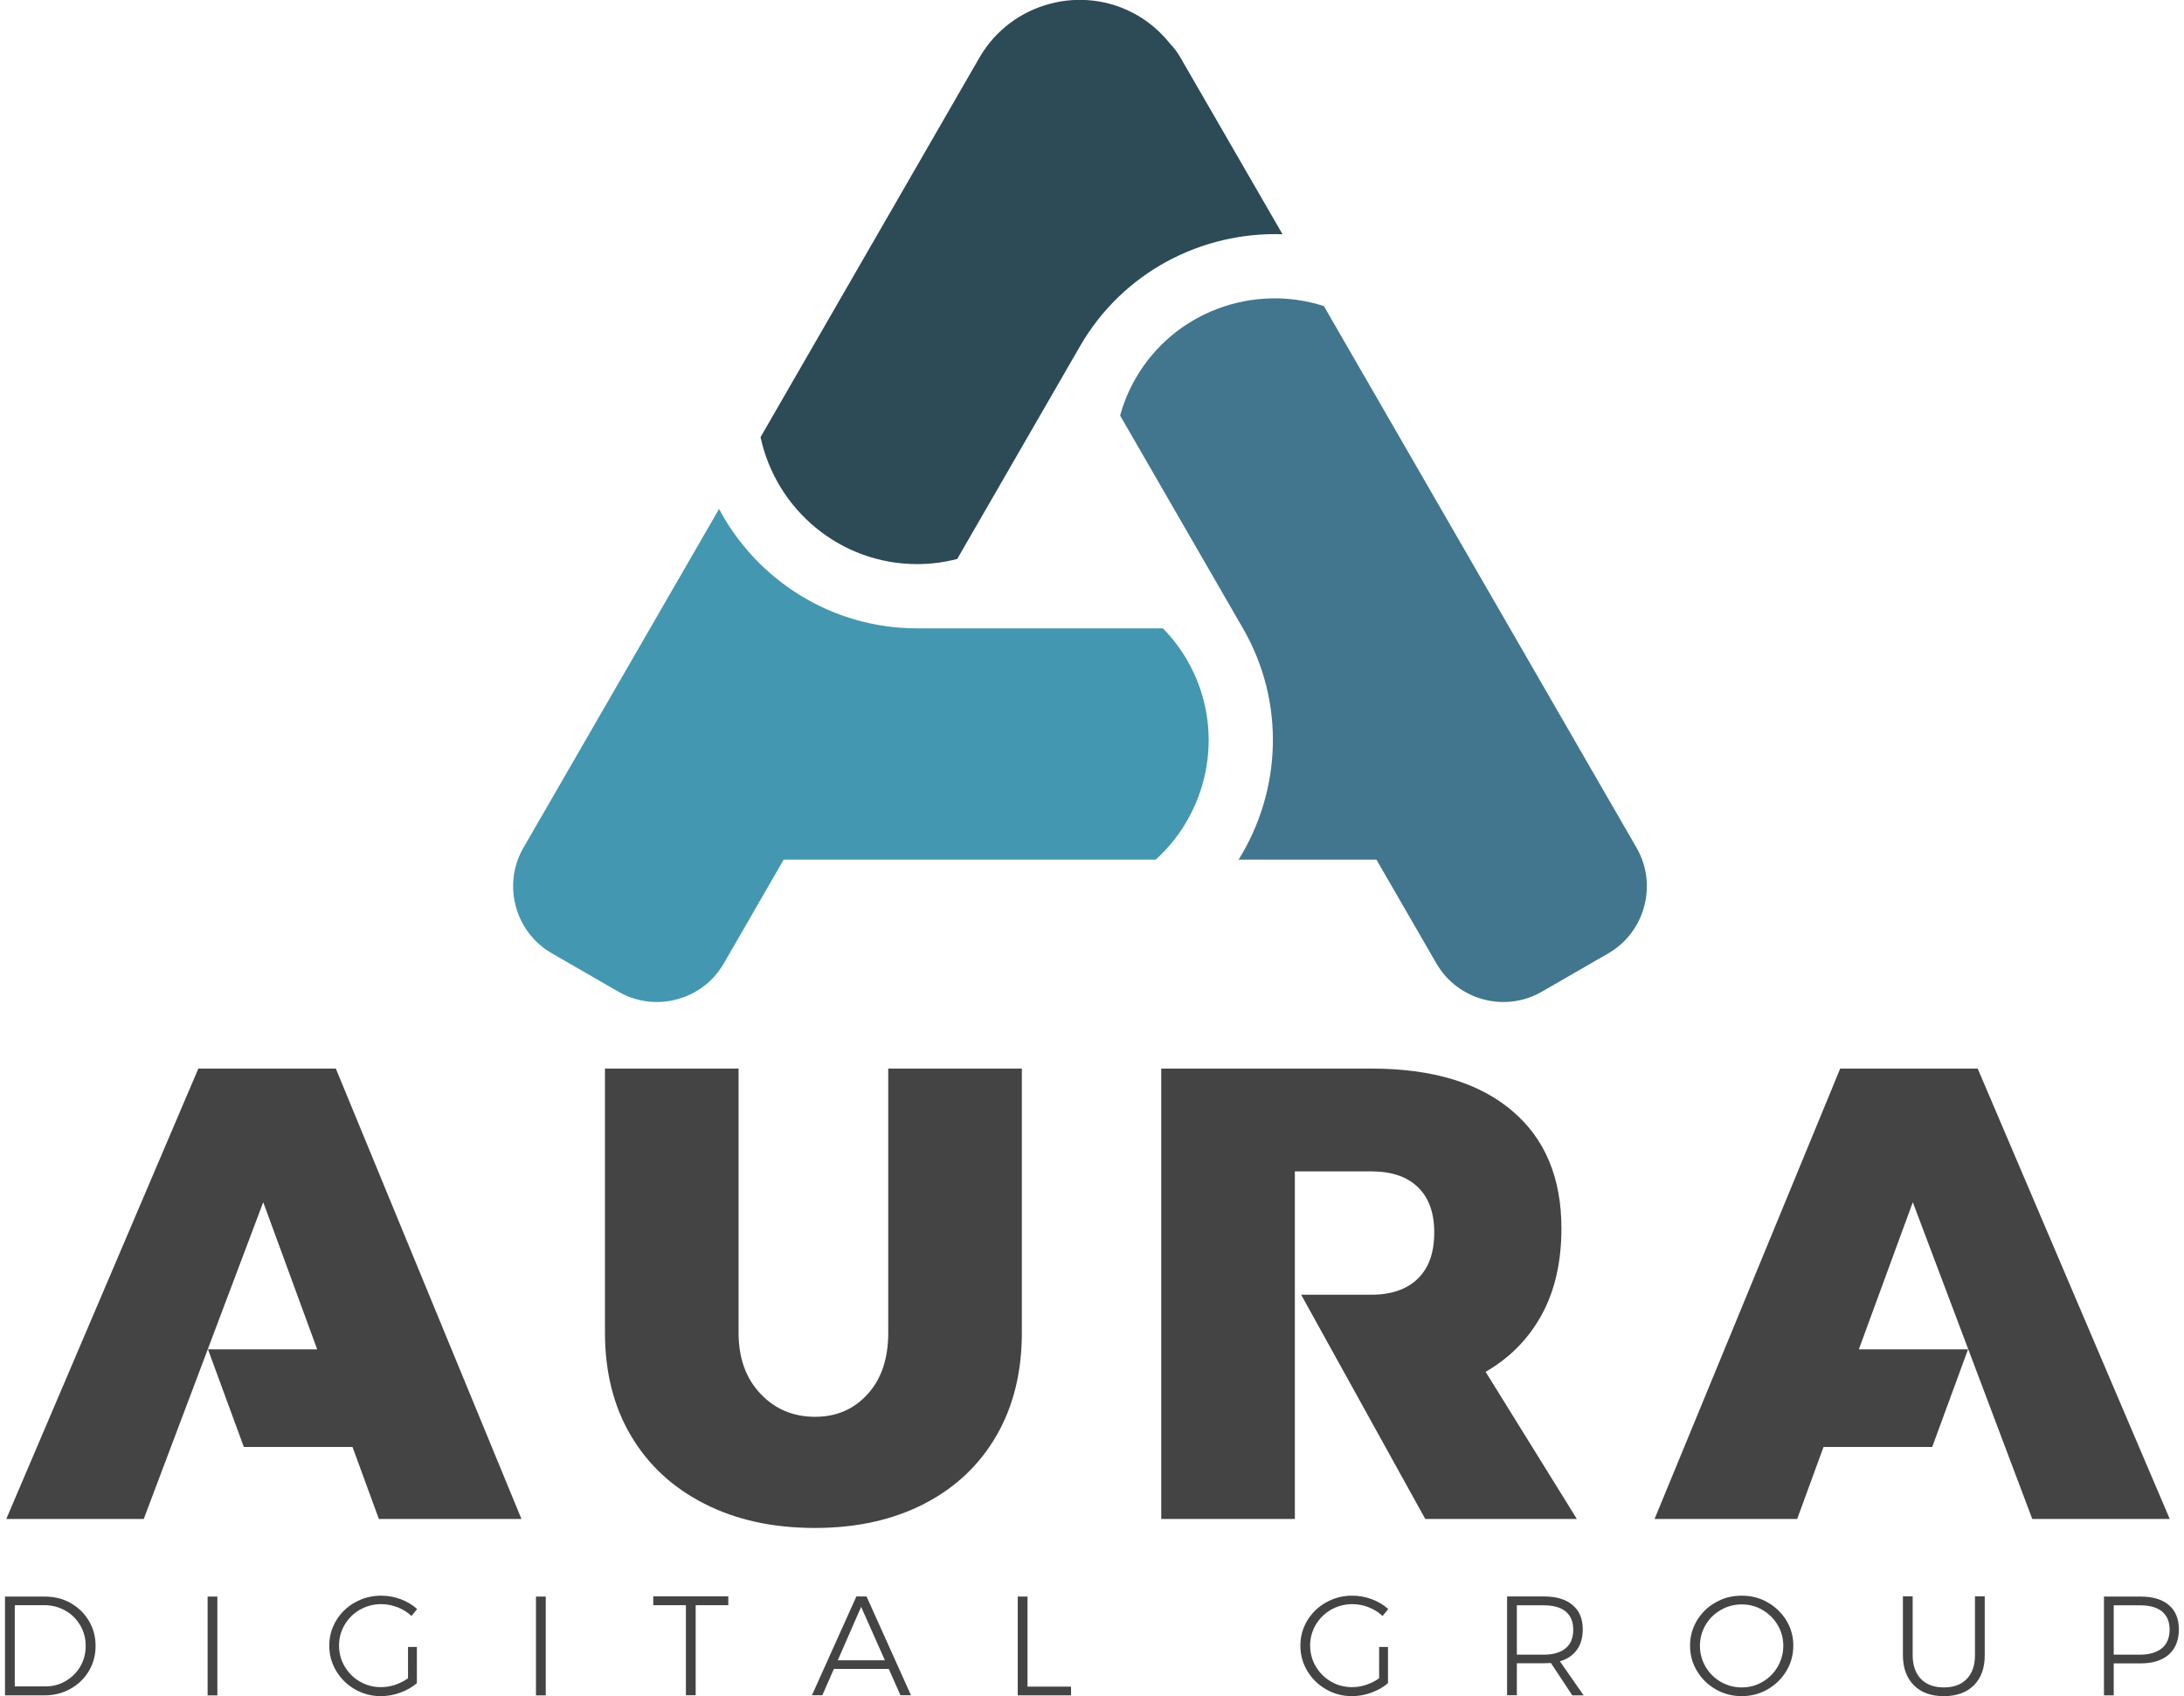 <?xml version="1.0" encoding="utf-8"?>
<!-- Generator: Adobe Illustrator 23.0.6, SVG Export Plug-In . SVG Version: 6.00 Build 0)  -->
<svg version="1.1" id="Layer_1" xmlns="http://www.w3.org/2000/svg" xmlns:xlink="http://www.w3.org/1999/xlink" x="0px" y="0px"
	 viewBox="0 0 170 132" style="enable-background:new 0 0 170 132;" xml:space="preserve">
<style type="text/css">
	.st0{fill:#454445;}
	.st1{fill:#4497B0;}
	.st2{fill:#2D4A57;}
	.st3{fill:#41768E;}
</style>
<g>
	<path class="st0" d="M59.19,108.46c1.13,1.2,2.55,1.8,4.25,1.8c1.67,0,3.03-0.59,4.1-1.77c1.07-1.18,1.6-2.77,1.6-4.77V83.16h10.4
		v20.55c0,3.07-0.66,5.74-1.98,8.02c-1.32,2.28-3.19,4.05-5.62,5.3c-2.43,1.25-5.27,1.88-8.5,1.88c-3.27,0-6.13-0.62-8.6-1.88
		c-2.47-1.25-4.38-3.02-5.73-5.3c-1.35-2.28-2.02-4.96-2.02-8.02V83.16h10.4v20.55C57.49,105.68,58.05,107.26,59.19,108.46z"/>
	<polygon class="st0" points="26.14,83.16 15.44,83.16 0.49,118.21 11.19,118.21 20.49,93.56 24.69,105.01 16.19,105.01 
		18.98,112.61 27.44,112.61 29.49,118.21 40.59,118.21 	"/>
	<polygon class="st0" points="143.24,83.16 153.94,83.16 168.89,118.21 158.19,118.21 148.89,93.56 144.69,105.01 153.19,105.01 
		150.4,112.61 141.94,112.61 139.89,118.21 128.79,118.21 	"/>
	<path class="st0" d="M115.64,106.76c1.9-1.1,3.36-2.59,4.38-4.47c1.02-1.88,1.52-4.11,1.52-6.68c0-3.97-1.29-7.03-3.88-9.2
		c-2.58-2.17-6.22-3.25-10.92-3.25H90.39v35.05h10.4V91.16h5.95c1.57,0,2.78,0.41,3.62,1.22c0.85,0.82,1.28,1.99,1.28,3.53
		c0,1.57-0.42,2.77-1.28,3.6c-0.85,0.83-2.06,1.25-3.62,1.25h-5.46l9.66,17.45h11.8L115.64,106.76z"/>
</g>
<g>
	<path class="st0" d="M5.49,124.75c0.6,0.34,1.08,0.8,1.43,1.39c0.35,0.59,0.52,1.24,0.52,1.95s-0.17,1.36-0.52,1.95
		c-0.35,0.59-0.83,1.05-1.44,1.39c-0.61,0.34-1.28,0.51-2.02,0.51H0.39v-7.69h3.09C4.22,124.25,4.89,124.41,5.49,124.75z
		 M5.1,130.83c0.48-0.28,0.87-0.66,1.15-1.14c0.28-0.48,0.42-1.01,0.42-1.6c0-0.59-0.14-1.12-0.43-1.61
		c-0.29-0.48-0.67-0.87-1.16-1.14s-1.02-0.42-1.61-0.42H1.15v6.32h2.35C4.09,131.25,4.62,131.11,5.1,130.83z"/>
	<path class="st0" d="M16.16,124.25h0.76v7.69h-0.76V124.25z"/>
	<path class="st0" d="M31.78,128.17h0.67v2.82c-0.37,0.32-0.81,0.56-1.3,0.74s-1,0.27-1.51,0.27c-0.73,0-1.4-0.18-2.01-0.53
		s-1.1-0.83-1.46-1.43c-0.36-0.6-0.54-1.26-0.54-1.97s0.18-1.36,0.54-1.96c0.36-0.59,0.85-1.07,1.47-1.41
		c0.62-0.35,1.3-0.52,2.03-0.52c0.52,0,1.02,0.09,1.51,0.27c0.49,0.18,0.92,0.44,1.29,0.77l-0.44,0.54
		c-0.31-0.29-0.68-0.52-1.09-0.68c-0.41-0.16-0.84-0.24-1.28-0.24c-0.59,0-1.14,0.15-1.64,0.43s-0.89,0.68-1.19,1.17
		c-0.29,0.49-0.44,1.03-0.44,1.62c0,0.59,0.15,1.14,0.44,1.63c0.29,0.5,0.69,0.89,1.19,1.18c0.5,0.29,1.05,0.43,1.64,0.43
		c0.37,0,0.73-0.06,1.09-0.18s0.7-0.29,1.01-0.51V128.17z"/>
	<path class="st0" d="M41.72,124.25h0.76v7.69h-0.76V124.25z"/>
	<path class="st0" d="M50.85,124.23h5.84v0.69h-2.54v7.01h-0.76v-7.01h-2.54V124.23z"/>
	<path class="st0" d="M70.09,131.93l-0.91-2.05h-4.27l-0.9,2.05h-0.81l3.46-7.69h0.79l3.46,7.69H70.09z M65.21,129.21h3.67
		l-1.85-4.16L65.21,129.21z"/>
	<path class="st0" d="M79.22,124.25h0.76v7.01h3.39v0.68h-4.15V124.25z"/>
	<path class="st0" d="M107.37,128.17h0.67v2.82c-0.37,0.32-0.81,0.56-1.3,0.74s-1,0.27-1.51,0.27c-0.73,0-1.4-0.18-2.01-0.53
		c-0.61-0.35-1.1-0.83-1.46-1.43c-0.36-0.6-0.54-1.26-0.54-1.97s0.18-1.36,0.54-1.96c0.36-0.59,0.85-1.07,1.47-1.41
		c0.62-0.35,1.3-0.52,2.03-0.52c0.52,0,1.02,0.09,1.51,0.27c0.49,0.18,0.92,0.44,1.29,0.77l-0.44,0.54
		c-0.32-0.29-0.68-0.52-1.09-0.68c-0.41-0.16-0.84-0.24-1.28-0.24c-0.59,0-1.14,0.15-1.64,0.43c-0.5,0.29-0.9,0.68-1.19,1.17
		s-0.44,1.03-0.44,1.62c0,0.59,0.15,1.14,0.44,1.63s0.69,0.89,1.19,1.18c0.5,0.29,1.05,0.43,1.64,0.43c0.37,0,0.73-0.06,1.09-0.18
		s0.7-0.29,1.01-0.51V128.17z"/>
	<path class="st0" d="M122.38,131.93l-1.66-2.51c-0.24,0.01-0.41,0.02-0.54,0.02h-2.11v2.49h-0.76v-7.69h2.87
		c0.96,0,1.7,0.22,2.23,0.67s0.79,1.07,0.79,1.89c0,0.64-0.15,1.17-0.46,1.6c-0.31,0.43-0.75,0.72-1.32,0.89l1.85,2.65H122.38z
		 M120.18,128.77c0.73,0,1.3-0.17,1.69-0.5c0.4-0.33,0.59-0.82,0.59-1.45c0-0.62-0.2-1.08-0.59-1.41c-0.4-0.32-0.96-0.48-1.69-0.48
		h-2.11v3.84H120.18z"/>
	<path class="st0" d="M137.59,124.7c0.61,0.35,1.1,0.82,1.46,1.41c0.36,0.59,0.54,1.25,0.54,1.96s-0.18,1.37-0.54,1.97
		c-0.36,0.6-0.85,1.08-1.46,1.43s-1.29,0.53-2.02,0.53s-1.41-0.18-2.02-0.53c-0.61-0.35-1.1-0.83-1.46-1.43
		c-0.36-0.6-0.54-1.26-0.54-1.97s0.18-1.36,0.54-1.96c0.36-0.59,0.84-1.07,1.46-1.41c0.61-0.35,1.28-0.52,2.02-0.52
		S136.98,124.35,137.59,124.7z M133.95,125.29c-0.5,0.29-0.9,0.67-1.19,1.17s-0.44,1.03-0.44,1.62c0,0.59,0.15,1.13,0.44,1.63
		s0.69,0.89,1.19,1.18c0.5,0.29,1.04,0.43,1.63,0.43c0.58,0,1.12-0.14,1.61-0.43c0.5-0.29,0.89-0.68,1.18-1.18
		c0.29-0.5,0.44-1.04,0.44-1.63c0-0.59-0.15-1.13-0.44-1.62c-0.29-0.49-0.69-0.88-1.18-1.17s-1.03-0.43-1.61-0.43
		C135,124.86,134.45,125,133.95,125.29z"/>
	<path class="st0" d="M149.52,130.66c0.43,0.44,1.02,0.66,1.79,0.66s1.36-0.22,1.78-0.66c0.43-0.44,0.64-1.06,0.64-1.85v-4.58h0.76
		v4.58c0,1-0.28,1.78-0.84,2.34c-0.56,0.56-1.34,0.85-2.34,0.85c-1,0-1.78-0.28-2.34-0.85c-0.56-0.56-0.85-1.35-0.85-2.34v-4.58
		h0.76v4.58C148.88,129.6,149.1,130.22,149.52,130.66z"/>
	<path class="st0" d="M168.82,124.91c0.52,0.44,0.78,1.07,0.78,1.89c0,0.84-0.26,1.5-0.78,1.96c-0.52,0.46-1.26,0.69-2.21,0.69
		h-2.08v2.49h-0.76v-7.69h2.84C167.57,124.25,168.3,124.47,168.82,124.91z M168.28,128.27c0.4-0.33,0.6-0.82,0.6-1.45
		c0-0.62-0.2-1.08-0.59-1.41c-0.4-0.32-0.96-0.48-1.71-0.48h-2.05v3.84h2.05C167.31,128.77,167.88,128.6,168.28,128.27z"/>
</g>
<g>
	<path class="st1" d="M92.42,51.4c-0.54-0.93-1.18-1.77-1.9-2.5H71.39c-6.68,0-12.48-3.77-15.42-9.29L40.74,65.98
		c-1.65,2.86-0.66,6.55,2.2,8.2l5.2,3c2.86,1.65,6.55,0.66,8.2-2.2L61,66.9h28.96C94.23,63.03,95.41,56.59,92.42,51.4z"/>
	<path class="st2" d="M71.39,43.9c1.08,0,2.12-0.14,3.12-0.4l9.56-16.56c3.34-5.79,9.51-8.92,15.76-8.71L91.89,4.49
		c-0.26-0.45-0.54-0.81-0.84-1.12c-0.68-0.85-1.52-1.6-2.52-2.18c-4.29-2.48-9.82-0.99-12.29,3.29L59.2,34.02
		C60.41,39.66,65.4,43.9,71.39,43.9z"/>
	<path class="st3" d="M127.39,65.98l-24.34-42.16c-5.48-1.77-11.66,0.44-14.65,5.62c-0.54,0.93-0.94,1.91-1.21,2.9l9.56,16.56
		c3.34,5.79,2.97,12.69-0.34,18h10.73l4.67,8.08c1.65,2.86,5.34,3.85,8.2,2.2l5.2-3C128.05,72.53,129.04,68.84,127.39,65.98z"/>
</g>
</svg>
